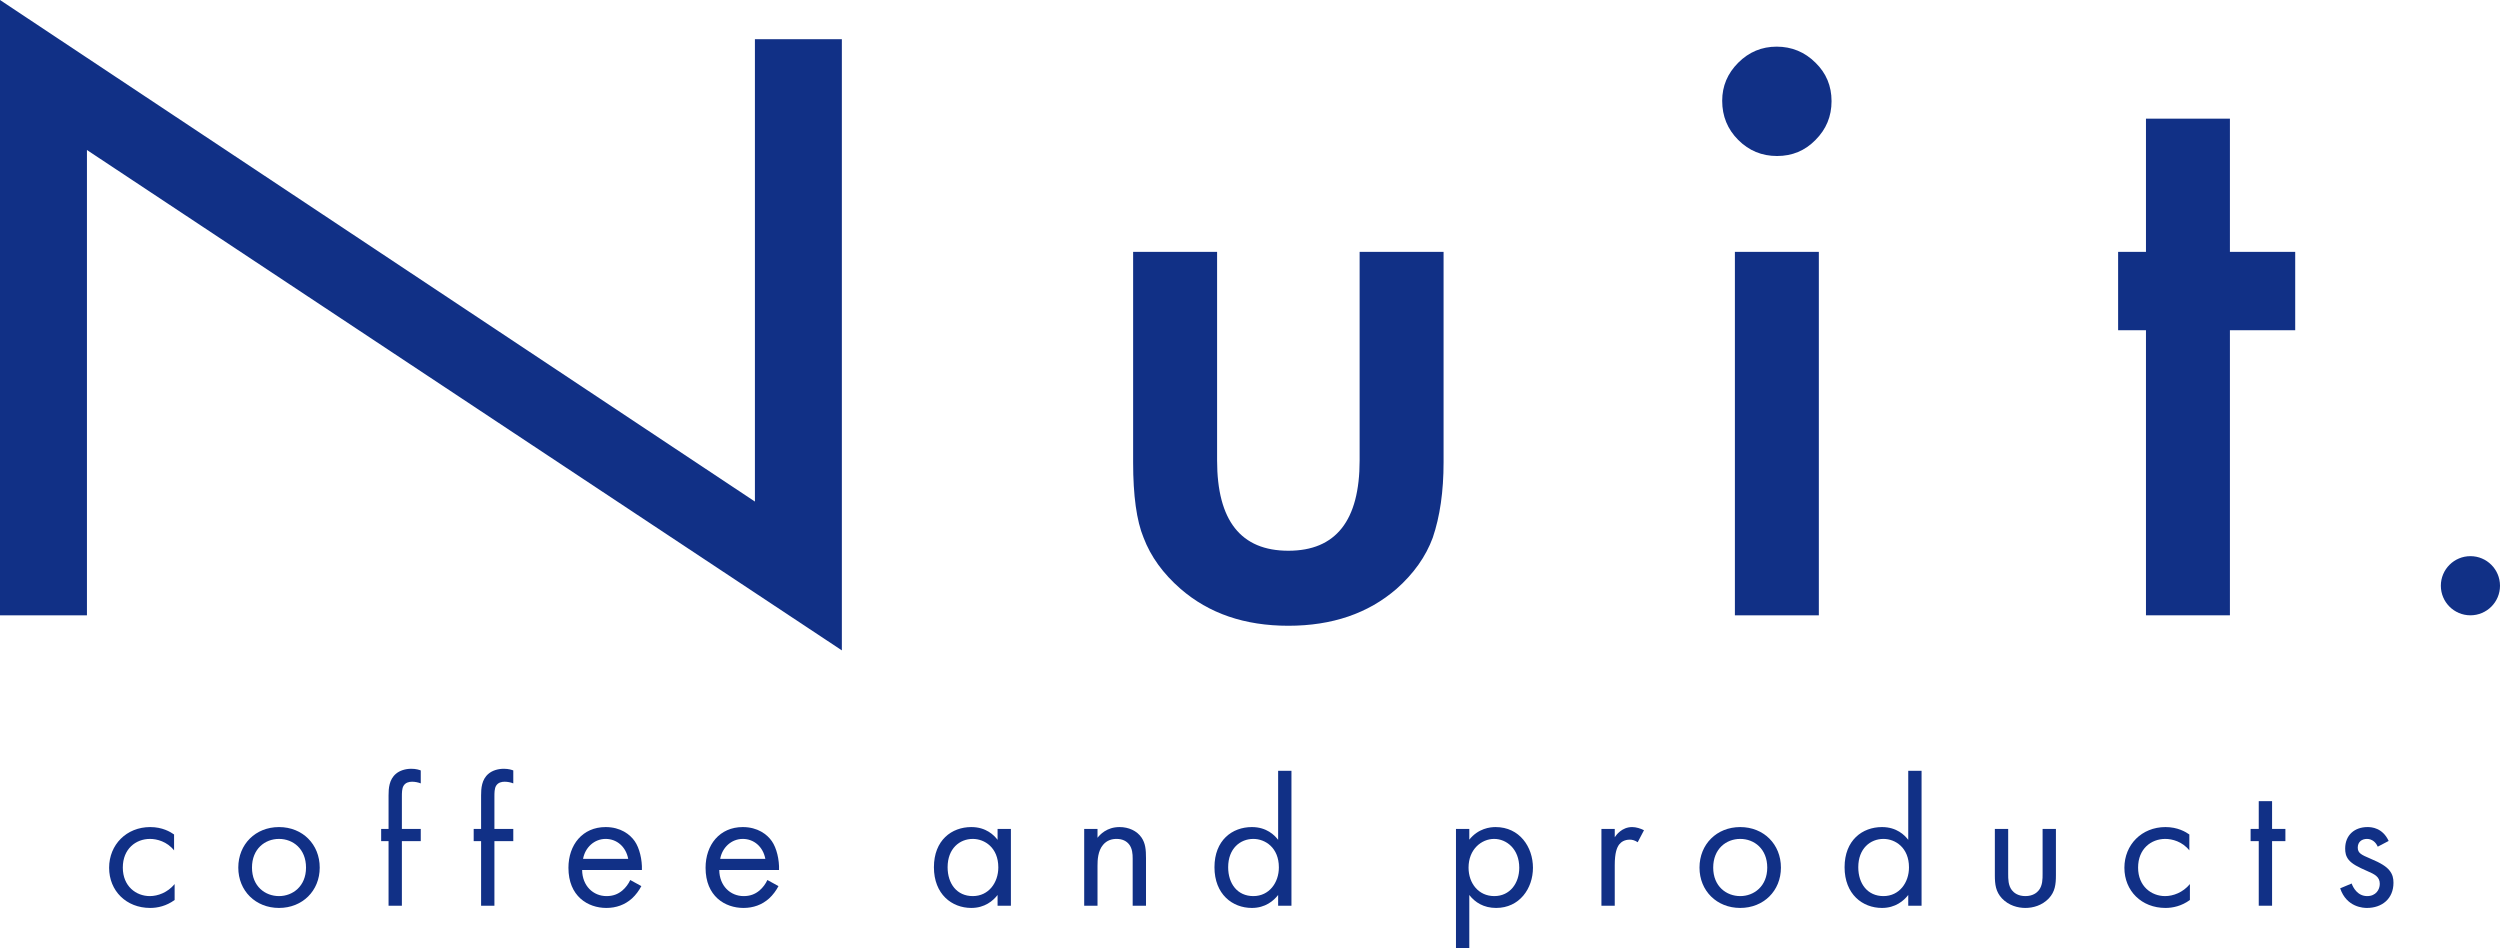 <?xml version="1.0" encoding="UTF-8"?>
<svg id="_レイヤー_2" data-name="レイヤー 2" xmlns="http://www.w3.org/2000/svg" viewBox="0 0 1486 563.66">
  <defs>
    <style>
      .cls-1 {
        fill: #113086;
      }
    </style>
  </defs>
  <g id="data">
    <g>
      <g>
        <path class="cls-1" d="M0,365.74V0l448.72,298.13V23.29h51.68v363.3L51.68,89.17v276.57H0Z"/>
        <path class="cls-1" d="M723.44,149.71v123.98c0,35.77,14.13,53.67,42.36,53.67s42.36-17.9,42.36-53.67v-123.98h49.9v125.09c0,17.3-2.15,32.22-6.43,44.8-4.15,11.25-11.31,21.36-21.51,30.39-16.86,14.64-38.31,21.96-64.32,21.96s-47.24-7.32-64.1-21.96c-10.36-9.03-17.68-19.14-21.96-30.39-4.15-10.04-6.21-25-6.21-44.8v-125.09h49.9Z"/>
        <path class="cls-1" d="M1023.67,59.89c0-8.71,3.17-16.25,9.54-22.62,6.37-6.37,13.97-9.54,22.85-9.54s16.7,3.17,23.07,9.54c6.37,6.21,9.54,13.81,9.54,22.85s-3.17,16.7-9.54,23.07c-6.21,6.37-13.81,9.54-22.85,9.54s-16.7-3.17-23.07-9.54c-6.37-6.37-9.54-14.13-9.54-23.29ZM1081.12,149.71v216.03h-49.9v-216.03h49.9Z"/>
        <path class="cls-1" d="M1325.46,196.29v169.45h-49.9v-169.45h-16.55v-46.58h16.55v-79.18h49.9v79.18h38.81v46.58h-38.81Z"/>
        <circle class="cls-1" cx="1468.42" cy="348.16" r="17.58"/>
      </g>
      <g>
        <path class="cls-1" d="M103.47,505.47c-4.18-5.28-10.23-6.82-14.3-6.82-8.47,0-16.17,5.94-16.17,17.05s7.92,16.94,16.06,16.94c4.73,0,10.56-2.09,14.74-7.15v9.46c-4.95,3.63-10.23,4.73-14.52,4.73-14.19,0-24.42-10.12-24.42-23.87s10.34-24.2,24.42-24.2c7.26,0,11.99,2.86,14.19,4.4v9.46Z"/>
        <path class="cls-1" d="M141.64,515.7c0-13.86,10.23-24.09,24.2-24.09s24.2,10.23,24.2,24.09-10.34,23.98-24.2,23.98-24.2-10.12-24.2-23.98ZM149.78,515.7c0,11.22,7.92,16.94,16.06,16.94s16.06-5.83,16.06-16.94-7.7-17.05-16.06-17.05-16.06,5.94-16.06,17.05Z"/>
        <path class="cls-1" d="M238.88,499.97v38.39h-7.92v-38.39h-4.4v-7.26h4.4v-19.91c0-4.18.33-9.46,4.4-12.87,2.2-1.87,5.5-2.97,9.13-2.97,2.86,0,4.73.66,5.61.99v7.7c-1.65-.66-3.52-.99-5.17-.99-1.76,0-3.85.44-5.06,2.42-.99,1.65-.99,4.18-.99,6.6v19.03h11.22v7.26h-11.22Z"/>
        <path class="cls-1" d="M293.88,499.97v38.39h-7.92v-38.39h-4.4v-7.26h4.4v-19.91c0-4.18.33-9.46,4.4-12.87,2.2-1.87,5.5-2.97,9.13-2.97,2.86,0,4.73.66,5.61.99v7.7c-1.65-.66-3.52-.99-5.17-.99-1.76,0-3.85.44-5.06,2.42-.99,1.65-.99,4.18-.99,6.6v19.03h11.22v7.26h-11.22Z"/>
        <path class="cls-1" d="M381.22,526.7c-1.32,2.53-3.3,5.28-5.61,7.37-4.18,3.74-9.35,5.61-15.18,5.61-11,0-22.55-6.93-22.55-23.87,0-13.64,8.36-24.2,22.11-24.2,8.91,0,14.52,4.4,17.27,8.36,2.86,4.07,4.51,11.11,4.29,17.16h-35.53c.11,9.46,6.6,15.51,14.52,15.51,3.74,0,6.71-1.1,9.35-3.3,2.09-1.76,3.74-4.07,4.73-6.27l6.6,3.63ZM373.41,510.53c-1.32-7.15-6.71-11.88-13.42-11.88s-12.21,5.06-13.42,11.88h26.84Z"/>
        <path class="cls-1" d="M462.73,526.7c-1.32,2.53-3.3,5.28-5.61,7.37-4.18,3.74-9.35,5.61-15.18,5.61-11,0-22.55-6.93-22.55-23.87,0-13.64,8.36-24.2,22.11-24.2,8.91,0,14.52,4.4,17.27,8.36,2.86,4.07,4.51,11.11,4.29,17.16h-35.53c.11,9.46,6.6,15.51,14.52,15.51,3.74,0,6.71-1.1,9.35-3.3,2.09-1.76,3.74-4.07,4.73-6.27l6.6,3.63ZM454.92,510.53c-1.32-7.15-6.71-11.88-13.42-11.88s-12.21,5.06-13.42,11.88h26.84Z"/>
        <path class="cls-1" d="M592.96,492.71h7.92v45.65h-7.92v-6.38c-2.64,3.41-7.59,7.7-15.62,7.7-11.55,0-22.22-8.14-22.22-24.2s10.56-23.87,22.22-23.87c8.8,0,13.53,4.84,15.62,7.59v-6.49ZM563.26,515.48c0,9.79,5.5,17.16,14.96,17.16s15.18-8.03,15.18-17.05c0-11.77-8.14-16.94-15.18-16.94-7.81,0-14.96,5.72-14.96,16.83Z"/>
        <path class="cls-1" d="M644.44,492.71h7.92v5.28c1.43-1.87,5.5-6.38,13.09-6.38,5.39,0,10.34,2.2,13.09,6.27,2.31,3.41,2.64,7.15,2.64,12.21v28.27h-7.92v-28.05c0-2.75-.22-5.94-2.09-8.36-1.54-1.98-3.96-3.3-7.48-3.3-2.75,0-5.72.77-8.03,3.52-3.08,3.63-3.3,9.02-3.3,12.32v23.87h-7.92v-45.65Z"/>
        <path class="cls-1" d="M759.72,458.17h7.92v80.19h-7.92v-6.38c-2.64,3.41-7.59,7.7-15.62,7.7-11.55,0-22.22-8.14-22.22-24.2s10.56-23.87,22.22-23.87c8.8,0,13.53,4.84,15.62,7.59v-41.03ZM730.02,515.48c0,9.79,5.5,17.16,14.96,17.16s15.18-8.03,15.18-17.05c0-11.77-8.14-16.94-15.18-16.94-7.81,0-14.96,5.72-14.96,16.83Z"/>
        <path class="cls-1" d="M873.35,563.66h-7.92v-70.95h7.92v6.38c5.39-6.71,12.32-7.48,15.62-7.48,14.3,0,22.22,11.88,22.22,24.2s-8.03,23.87-21.89,23.87c-7.37,0-12.54-3.3-15.95-7.7v31.68ZM903.05,515.81c0-11.22-7.59-17.16-14.96-17.16s-15.18,6.05-15.18,17.05c0,9.35,5.94,16.94,15.29,16.94s14.85-7.7,14.85-16.83Z"/>
        <path class="cls-1" d="M951.89,492.71h7.92v4.95c.77-1.21,4.18-6.05,10.34-6.05,2.42,0,5.06.88,7.04,1.87l-3.74,7.15c-1.76-1.21-3.41-1.54-4.62-1.54-3.19,0-5.17,1.32-6.38,2.86-1.32,1.76-2.64,4.84-2.64,12.32v24.09h-7.92v-45.65Z"/>
        <path class="cls-1" d="M1010.18,515.7c0-13.86,10.23-24.09,24.2-24.09s24.2,10.23,24.2,24.09-10.34,23.98-24.2,23.98-24.2-10.12-24.2-23.98ZM1018.33,515.7c0,11.22,7.92,16.94,16.06,16.94s16.06-5.83,16.06-16.94-7.7-17.05-16.06-17.05-16.06,5.94-16.06,17.05Z"/>
        <path class="cls-1" d="M1134.26,458.17h7.92v80.19h-7.92v-6.38c-2.64,3.41-7.59,7.7-15.62,7.7-11.55,0-22.22-8.14-22.22-24.2s10.56-23.87,22.22-23.87c8.8,0,13.53,4.84,15.62,7.59v-41.03ZM1104.56,515.48c0,9.79,5.5,17.16,14.96,17.16s15.18-8.03,15.18-17.05c0-11.77-8.14-16.94-15.18-16.94-7.81,0-14.96,5.72-14.96,16.83Z"/>
        <path class="cls-1" d="M1193.66,519.33c0,3.19,0,6.93,2.2,9.79,1.21,1.54,3.63,3.52,8.03,3.52s6.82-1.98,8.03-3.52c2.2-2.86,2.2-6.6,2.2-9.79v-26.62h7.92v27.5c0,5.61-.55,9.79-4.18,13.75-4.07,4.29-9.46,5.72-13.97,5.72s-9.9-1.43-13.97-5.72c-3.63-3.96-4.18-8.14-4.18-13.75v-27.5h7.92v26.62Z"/>
        <path class="cls-1" d="M1301.35,505.47c-4.18-5.28-10.23-6.82-14.3-6.82-8.47,0-16.17,5.94-16.17,17.05s7.92,16.94,16.06,16.94c4.73,0,10.56-2.09,14.74-7.15v9.46c-4.95,3.63-10.23,4.73-14.52,4.73-14.19,0-24.42-10.12-24.42-23.87s10.34-24.2,24.42-24.2c7.26,0,11.99,2.86,14.19,4.4v9.46Z"/>
        <path class="cls-1" d="M1350.52,499.97v38.39h-7.92v-38.39h-4.84v-7.26h4.84v-16.5h7.92v16.5h7.92v7.26h-7.92Z"/>
        <path class="cls-1" d="M1413.33,503.27c-1.1-2.64-3.41-4.62-6.38-4.62s-5.5,1.65-5.5,5.17c0,3.3,2.2,4.29,7.37,6.49,6.6,2.75,9.68,4.84,11.44,7.04,1.98,2.42,2.42,4.84,2.42,7.37,0,9.57-6.93,14.96-15.73,14.96-1.87,0-12.1-.22-15.95-11.66l6.82-2.86c.88,2.42,3.52,7.48,9.24,7.48,5.17,0,7.48-3.85,7.48-7.26,0-4.29-3.08-5.72-7.37-7.59-5.5-2.42-9.02-4.18-11.11-6.71-1.76-2.2-2.09-4.4-2.09-6.71,0-8.03,5.61-12.76,13.31-12.76,2.42,0,8.91.44,12.54,8.25l-6.49,3.41Z"/>
      </g>
    </g>
  </g>
</svg>